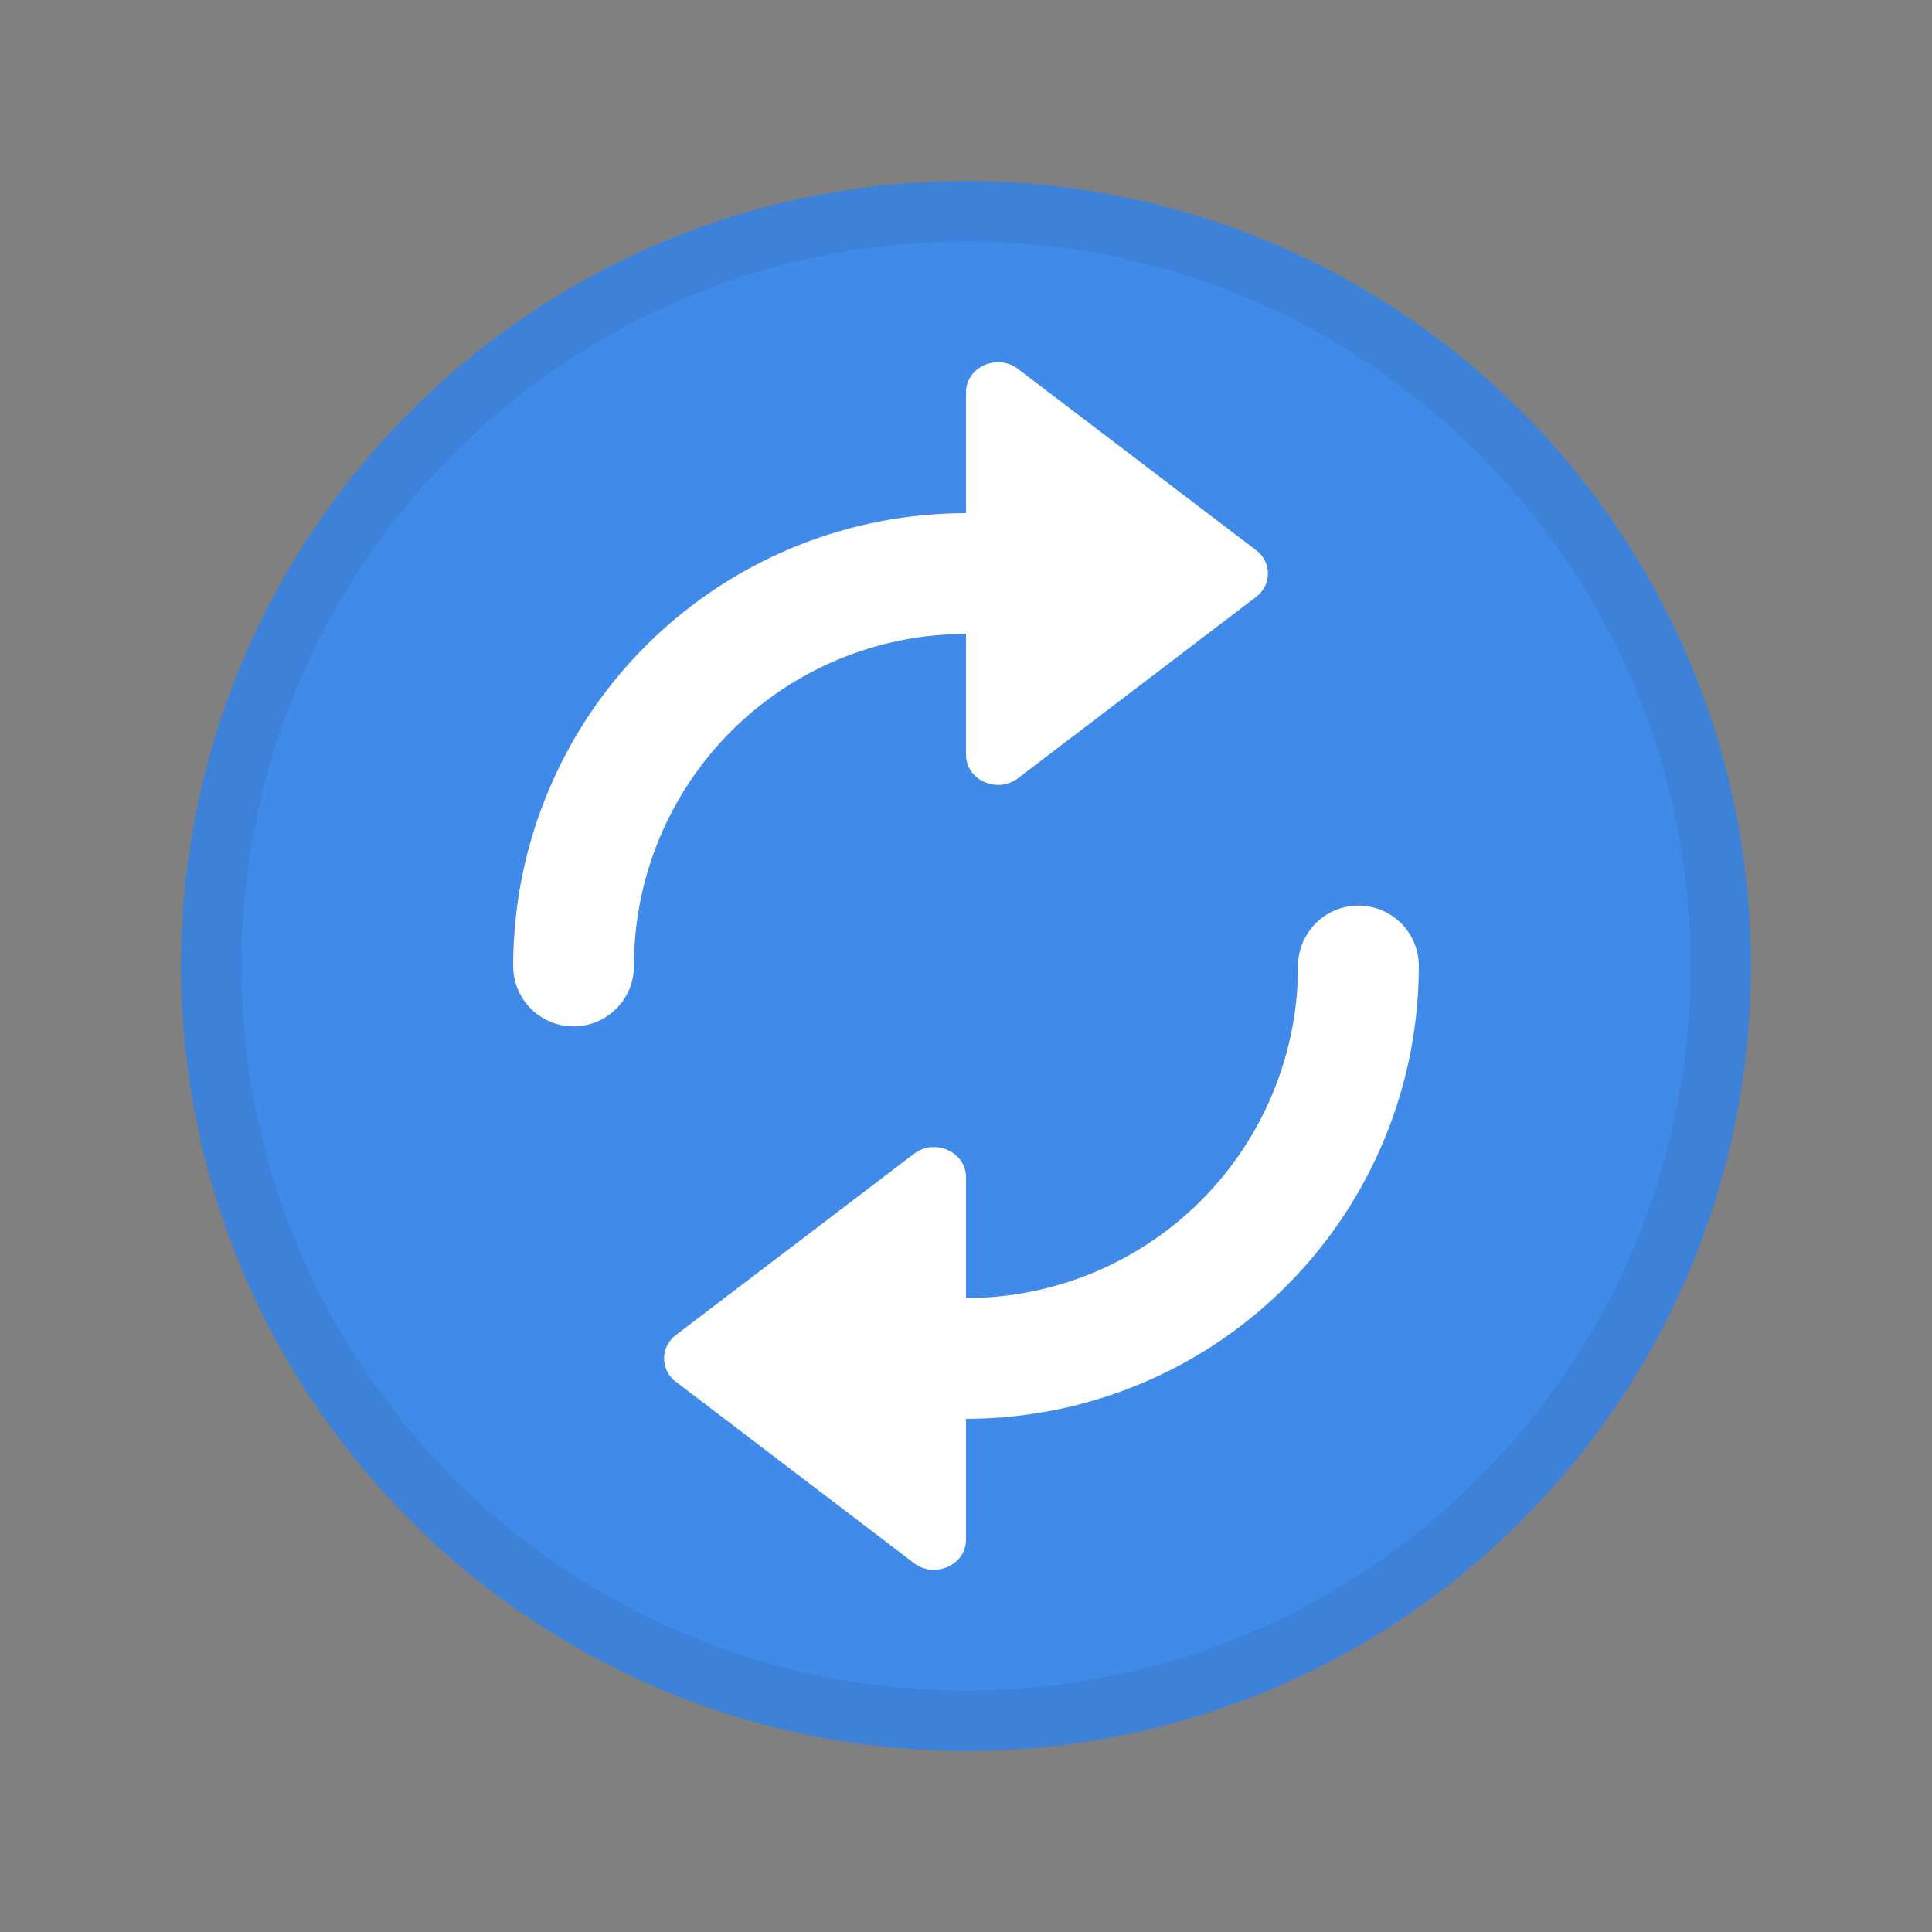 <svg xmlns="http://www.w3.org/2000/svg" fill="none" viewBox="0 0 32 32" class="acv-icon"><rect x="0" y="0" width="32" height="32" fill="#808080" stroke="none"/><path fill="#408BEA" d="M29 16c0 7.18-5.82 13-13 13S3 23.18 3 16 8.82 3 16 3s13 5.82 13 13Z"/><path stroke="#243143" stroke-opacity=".1" d="M16 3.5c6.904 0 12.5 5.596 12.5 12.5S22.904 28.5 16 28.5 3.5 22.904 3.5 16 9.096 3.5 16 3.5Z"/><path fill="#fff" d="M16 8.5v-2c0-.412.498-.647.847-.4l3.941 3c.283.2.283.6 0 .8l-3.94 3c-.35.247-.848.012-.848-.4v-2a5.5 5.5 0 0 0-5.5 5.5 1 1 0 1 1-2 0A7.5 7.5 0 0 1 16 8.5ZM16 21.5v-2c0-.412-.498-.647-.847-.4l-3.941 3c-.283.2-.283.6 0 .8l3.94 3c.35.247.848.012.848-.4v-2a7.5 7.5 0 0 0 7.5-7.5 1 1 0 1 0-2 0 5.5 5.5 0 0 1-5.5 5.5Z"/></svg>